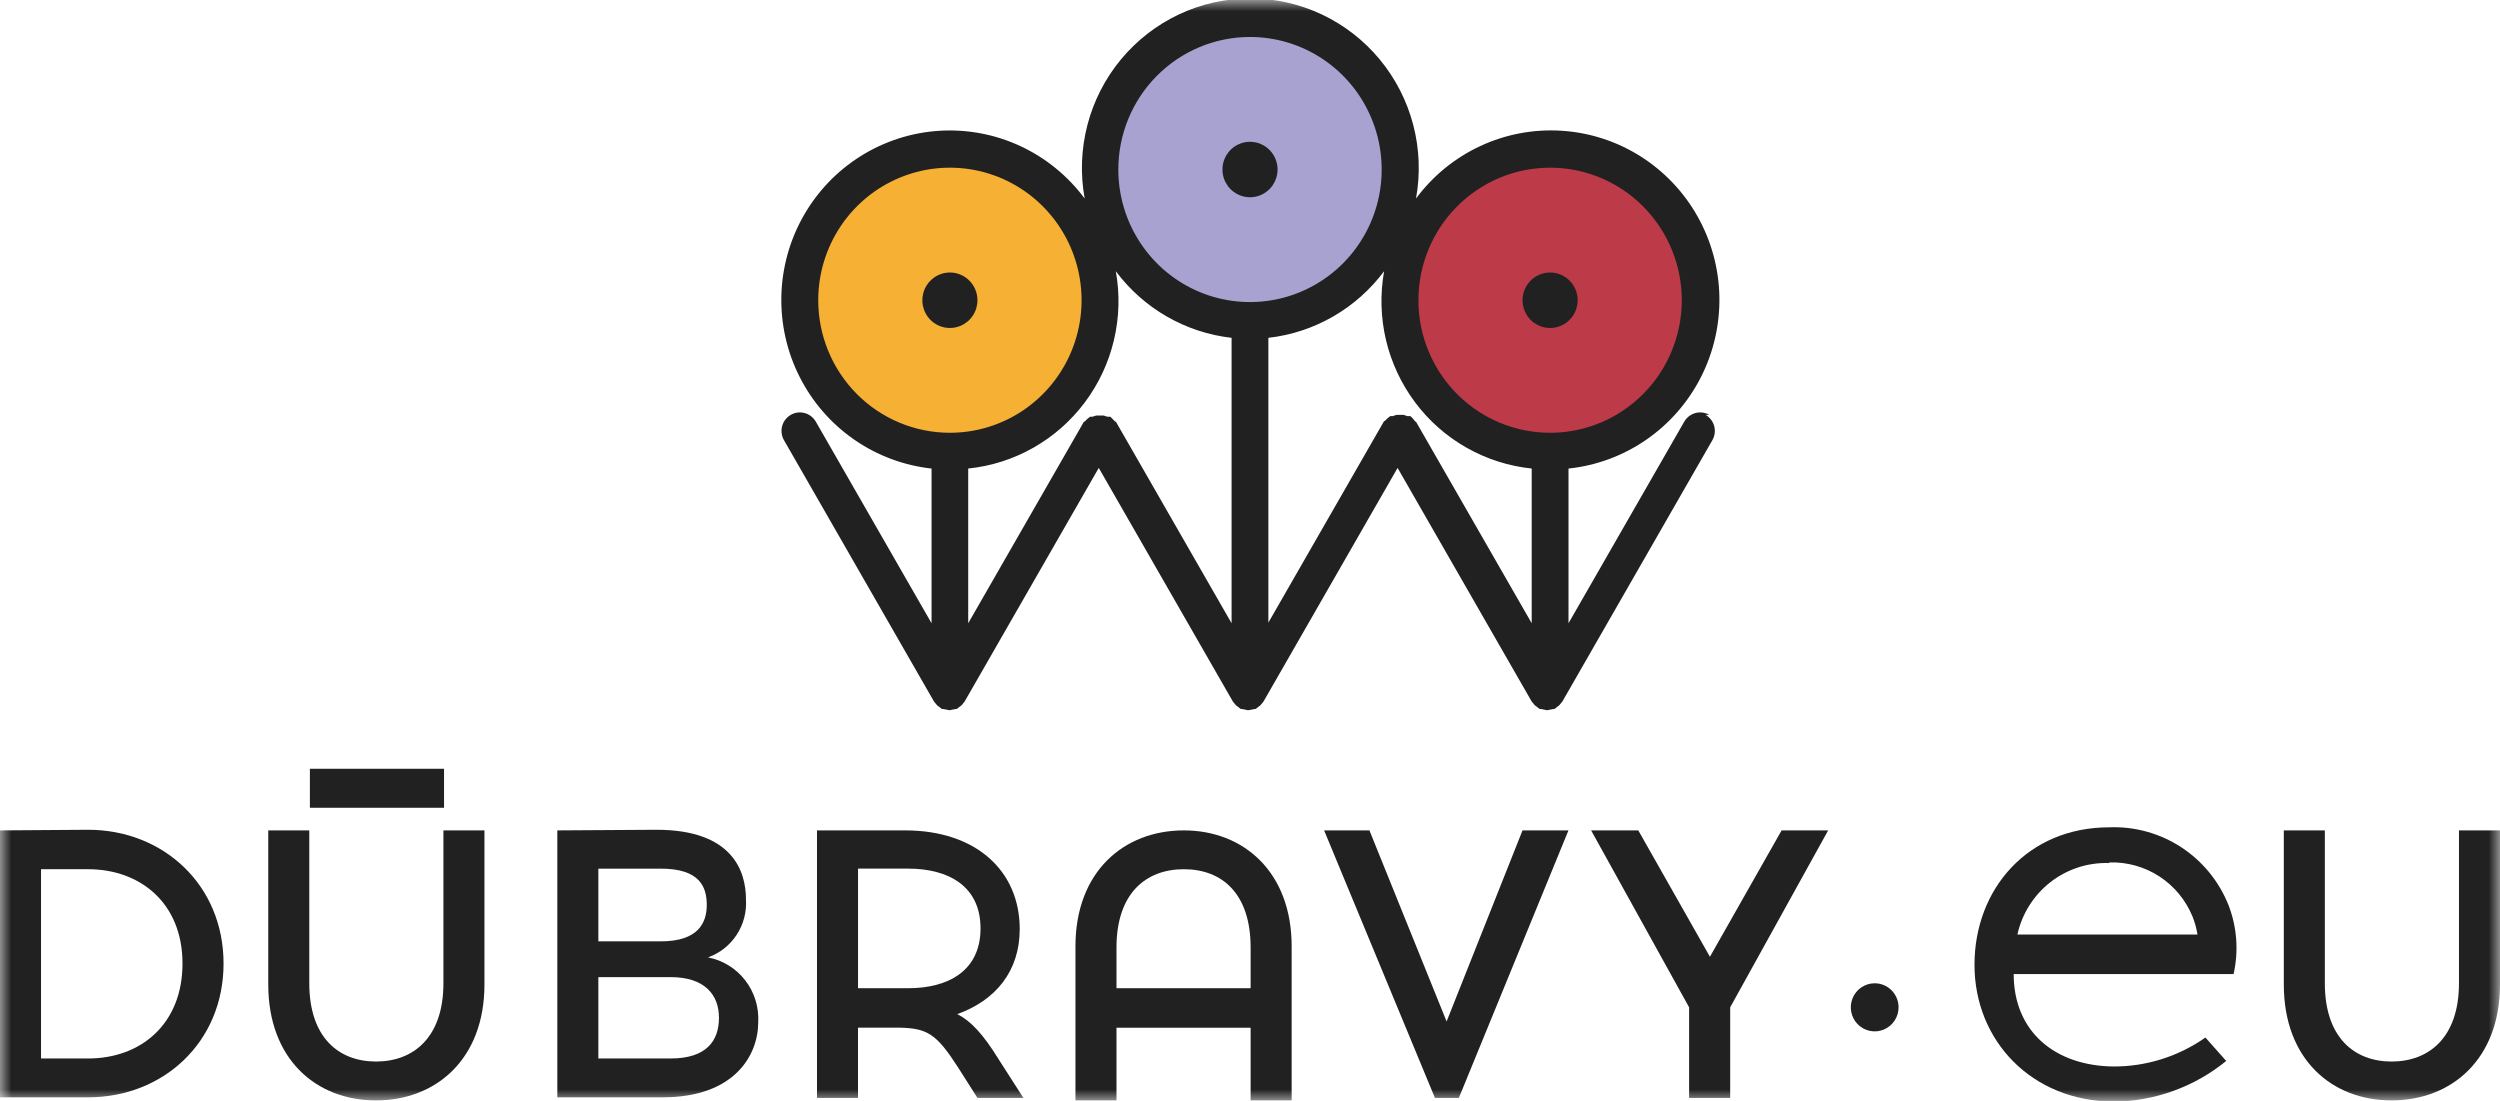 <svg width="109" height="48" viewBox="0 0 109 48" fill="none" xmlns="http://www.w3.org/2000/svg">
<mask id="mask0_2252_22850" style="mask-type:luminance" maskUnits="userSpaceOnUse" x="0" y="0" width="109" height="48">
<path d="M109 0H0V48H109V0Z" fill="white"/>
</mask>
<g mask="url(#mask0_2252_22850)">
<path d="M3.845 46.15C6.142 46.15 7.957 44.646 7.957 42.01C7.957 39.375 6.115 37.898 3.845 37.898H1.789V46.15H3.845ZM3.845 36.178C7.103 36.178 9.747 38.57 9.747 42.01C9.747 45.451 7.103 47.843 3.845 47.843H0V36.205L3.845 36.178Z" fill="#212121"/>
<path d="M21.122 42.925C21.122 46.176 19.012 47.978 16.395 47.978C13.778 47.978 11.696 46.177 11.696 42.925V36.205H13.485V42.87C13.485 45.235 14.767 46.283 16.396 46.283C18.025 46.283 19.333 45.234 19.333 42.87V36.205H21.122L21.122 42.925Z" fill="#212121"/>
<path d="M26.088 46.15H29.237C30.812 46.15 31.347 45.37 31.347 44.375C31.347 43.381 30.733 42.602 29.237 42.602H26.088V46.15ZM26.088 41.043H28.812C30.441 41.043 30.815 40.236 30.815 39.458C30.815 38.679 30.521 37.873 28.812 37.873H26.088V41.043ZM28.625 36.178C31.936 36.178 32.524 37.979 32.524 39.215C32.56 39.76 32.417 40.302 32.118 40.758C31.82 41.215 31.381 41.56 30.869 41.742C31.511 41.866 32.087 42.221 32.489 42.739C32.892 43.258 33.094 43.907 33.059 44.564C33.059 46.016 32.017 47.843 28.893 47.843H24.299V36.205L28.625 36.178Z" fill="#212121"/>
<path d="M37.41 43.086H39.6C41.336 43.086 42.751 42.334 42.751 40.479C42.751 38.624 41.336 37.872 39.6 37.872H37.41V43.086ZM39.466 36.205C42.564 36.205 44.46 37.979 44.46 40.506C44.46 42.36 43.392 43.624 41.736 44.215C42.323 44.511 42.858 45.075 43.553 46.204L44.621 47.87H42.617L41.763 46.526C40.828 45.075 40.428 44.833 39.226 44.806H37.409V47.87H35.621V36.205H39.466Z" fill="#212121"/>
<path d="M62.564 47.871L57.731 36.205H59.707L63.072 44.536L66.382 36.205H68.385L63.605 47.871H62.564Z" fill="#212121"/>
<path d="M73.645 47.871V43.919L69.373 36.205H71.429L74.553 41.715L77.678 36.205H79.708L75.436 43.919V47.87L73.645 47.871Z" fill="#212121"/>
<path d="M109 42.925C109 46.176 106.89 47.978 104.273 47.978C101.656 47.978 99.574 46.177 99.574 42.925V36.205H101.363V42.87C101.363 45.235 102.645 46.283 104.274 46.283C105.903 46.283 107.211 45.234 107.211 42.87V36.205H109L109 42.925Z" fill="#212121"/>
<path d="M34.873 13.091C34.873 14.393 35.257 15.667 35.976 16.75C36.695 17.832 37.717 18.677 38.912 19.175C40.107 19.673 41.423 19.804 42.692 19.55C43.961 19.296 45.127 18.668 46.041 17.747C46.956 16.826 47.579 15.653 47.832 14.376C48.084 13.098 47.955 11.774 47.46 10.571C46.964 9.368 46.126 8.339 45.05 7.616C43.974 6.892 42.709 6.506 41.416 6.506C39.681 6.506 38.017 7.2 36.79 8.435C35.563 9.67 34.873 11.345 34.873 13.091Z" fill="#F6B034"/>
<path d="M42.617 13.09C42.617 13.329 42.547 13.563 42.415 13.762C42.283 13.961 42.095 14.116 41.876 14.207C41.656 14.299 41.414 14.323 41.181 14.276C40.948 14.23 40.734 14.114 40.566 13.945C40.398 13.776 40.284 13.561 40.237 13.326C40.191 13.091 40.215 12.848 40.306 12.627C40.397 12.406 40.551 12.218 40.748 12.085C40.946 11.952 41.178 11.881 41.416 11.881C41.734 11.881 42.04 12.008 42.265 12.235C42.49 12.462 42.617 12.77 42.617 13.09Z" fill="#212121"/>
<path d="M61.042 13.091C61.042 14.393 61.426 15.667 62.145 16.75C62.863 17.832 63.885 18.677 65.081 19.175C66.276 19.673 67.591 19.804 68.86 19.55C70.129 19.296 71.295 18.668 72.21 17.747C73.125 16.826 73.748 15.653 74 14.376C74.253 13.098 74.123 11.774 73.628 10.571C73.133 9.368 72.294 8.339 71.219 7.616C70.143 6.892 68.878 6.506 67.584 6.506C65.849 6.506 64.185 7.2 62.958 8.435C61.731 9.67 61.042 11.345 61.042 13.091Z" fill="#BD3A49"/>
<path d="M68.786 13.09C68.786 13.329 68.716 13.563 68.584 13.762C68.452 13.961 68.264 14.117 68.044 14.208C67.825 14.3 67.583 14.324 67.35 14.277C67.117 14.23 66.902 14.115 66.734 13.946C66.566 13.777 66.452 13.561 66.405 13.326C66.359 13.092 66.383 12.848 66.474 12.627C66.565 12.406 66.719 12.217 66.917 12.085C67.114 11.952 67.347 11.881 67.585 11.881C67.903 11.881 68.209 12.008 68.434 12.235C68.659 12.462 68.786 12.77 68.786 13.09Z" fill="#212121"/>
<path d="M82.778 43.919C82.778 44.127 82.717 44.33 82.602 44.502C82.488 44.674 82.325 44.809 82.135 44.888C81.945 44.968 81.735 44.988 81.533 44.948C81.331 44.907 81.146 44.807 81 44.661C80.854 44.514 80.755 44.327 80.715 44.124C80.675 43.921 80.695 43.71 80.774 43.518C80.853 43.327 80.986 43.163 81.158 43.048C81.329 42.933 81.53 42.871 81.736 42.871C82.013 42.871 82.278 42.982 82.473 43.178C82.668 43.375 82.778 43.642 82.778 43.919Z" fill="#212121"/>
<path d="M47.958 7.392C47.958 8.694 48.342 9.967 49.06 11.05C49.779 12.133 50.801 12.977 51.996 13.476C53.192 13.974 54.507 14.104 55.776 13.85C57.045 13.596 58.211 12.969 59.126 12.048C60.041 11.127 60.664 9.954 60.916 8.677C61.169 7.399 61.039 6.075 60.544 4.872C60.049 3.668 59.21 2.64 58.135 1.916C57.059 1.193 55.794 0.807 54.5 0.807C52.765 0.807 51.101 1.5 49.874 2.735C48.647 3.97 47.958 5.645 47.958 7.392Z" fill="#A8A2D0"/>
<path d="M61.736 18.385H61.71L61.603 18.25L61.496 18.143H61.362L61.201 18.089H60.883L60.721 18.143H60.614L60.481 18.25L60.374 18.358H60.347L55.301 27.147V14.729C56.294 14.617 57.254 14.301 58.121 13.802C58.989 13.303 59.746 12.63 60.347 11.826C60.169 12.821 60.197 13.843 60.429 14.826C60.662 15.81 61.094 16.734 61.698 17.542C62.302 18.35 63.066 19.023 63.941 19.519C64.816 20.016 65.783 20.325 66.782 20.428V27.173L61.736 18.385ZM48.652 18.385H48.625L48.518 18.277L48.411 18.169H48.278L48.116 18.116H47.796L47.634 18.169H47.527L47.394 18.277L47.287 18.385H47.26L42.214 27.174V20.428C43.213 20.326 44.181 20.017 45.056 19.52C45.931 19.024 46.695 18.351 47.299 17.543C47.904 16.735 48.336 15.81 48.568 14.827C48.801 13.843 48.829 12.822 48.65 11.826C49.251 12.63 50.008 13.303 50.876 13.802C51.744 14.301 52.704 14.617 53.697 14.729V27.174L48.652 18.385ZM35.675 13.09C35.675 11.947 36.011 10.83 36.642 9.879C37.273 8.929 38.17 8.188 39.219 7.751C40.268 7.313 41.422 7.199 42.536 7.422C43.649 7.645 44.672 8.195 45.475 9.004C46.278 9.812 46.825 10.841 47.046 11.962C47.268 13.083 47.154 14.245 46.72 15.301C46.285 16.357 45.549 17.26 44.605 17.895C43.661 18.53 42.551 18.869 41.416 18.869C39.893 18.869 38.433 18.26 37.356 17.176C36.279 16.092 35.675 14.623 35.675 13.09ZM54.5 1.612C55.636 1.612 56.746 1.951 57.69 2.586C58.634 3.221 59.37 4.124 59.804 5.18C60.239 6.236 60.352 7.398 60.131 8.519C59.909 9.64 59.362 10.67 58.559 11.478C57.756 12.286 56.733 12.836 55.619 13.059C54.506 13.282 53.351 13.168 52.302 12.73C51.253 12.293 50.357 11.552 49.726 10.601C49.095 9.651 48.759 8.533 48.759 7.39C48.759 5.858 49.364 4.388 50.441 3.305C51.518 2.221 52.978 1.612 54.5 1.612ZM67.584 7.311C68.72 7.311 69.83 7.65 70.774 8.285C71.718 8.92 72.454 9.822 72.888 10.878C73.323 11.934 73.436 13.096 73.215 14.217C72.993 15.338 72.447 16.368 71.644 17.176C70.841 17.984 69.818 18.535 68.704 18.758C67.591 18.981 66.436 18.866 65.387 18.429C64.338 17.991 63.441 17.251 62.811 16.3C62.18 15.35 61.843 14.233 61.843 13.09C61.843 11.557 62.448 10.087 63.525 9.004C64.601 7.92 66.061 7.311 67.584 7.311ZM74.528 18.089C74.437 18.036 74.336 18.002 74.232 17.988C74.127 17.974 74.021 17.981 73.919 18.009C73.818 18.036 73.722 18.084 73.639 18.148C73.555 18.213 73.486 18.293 73.433 18.385L68.387 27.174V20.429C69.6 20.301 70.763 19.871 71.77 19.177C72.777 18.484 73.596 17.549 74.154 16.456C74.712 15.364 74.99 14.149 74.965 12.921C74.939 11.694 74.61 10.492 74.007 9.424C73.404 8.356 72.546 7.457 71.511 6.806C70.476 6.156 69.296 5.776 68.079 5.7C66.861 5.623 65.643 5.854 64.536 6.37C63.429 6.886 62.467 7.672 61.738 8.656C61.932 7.59 61.891 6.494 61.617 5.446C61.344 4.398 60.845 3.424 60.156 2.591C59.467 1.759 58.604 1.089 57.629 0.629C56.654 0.17 55.591 -0.068 54.515 -0.068C53.438 -0.068 52.375 0.17 51.4 0.629C50.425 1.089 49.563 1.759 48.873 2.591C48.184 3.424 47.685 4.398 47.412 5.446C47.139 6.494 47.097 7.59 47.292 8.656C46.562 7.673 45.601 6.889 44.495 6.373C43.39 5.857 42.174 5.627 40.957 5.702C39.741 5.778 38.562 6.157 37.528 6.805C36.493 7.453 35.635 8.351 35.031 9.416C34.427 10.481 34.096 11.681 34.067 12.908C34.039 14.134 34.314 15.348 34.868 16.441C35.422 17.534 36.238 18.47 37.241 19.166C38.245 19.863 39.404 20.296 40.616 20.429V27.174L35.57 18.385C35.463 18.2 35.288 18.064 35.083 18.009C34.878 17.953 34.659 17.982 34.475 18.089C34.291 18.196 34.156 18.372 34.101 18.579C34.046 18.786 34.075 19.006 34.181 19.191L40.723 30.588L40.856 30.75L41.07 30.913H41.123L41.39 30.967L41.657 30.913H41.71L41.924 30.75L42.057 30.588L47.906 20.401L53.754 30.588L53.887 30.75L54.101 30.913H54.154L54.421 30.967L54.688 30.913H54.741L54.955 30.75L55.088 30.588L60.935 20.401L66.783 30.588L66.917 30.75L67.13 30.913H67.184L67.451 30.967L67.717 30.913H67.771L67.984 30.75L68.118 30.588L74.66 19.191C74.713 19.1 74.747 18.998 74.76 18.893C74.774 18.788 74.767 18.681 74.74 18.579C74.713 18.477 74.665 18.381 74.601 18.297C74.537 18.213 74.457 18.142 74.366 18.089" fill="#212121"/>
<path d="M55.702 7.391C55.702 7.63 55.631 7.864 55.499 8.063C55.367 8.262 55.179 8.417 54.96 8.508C54.74 8.6 54.499 8.624 54.266 8.577C54.033 8.53 53.819 8.415 53.651 8.246C53.483 8.077 53.368 7.862 53.322 7.627C53.276 7.392 53.299 7.149 53.39 6.928C53.481 6.707 53.635 6.518 53.833 6.385C54.03 6.253 54.263 6.182 54.5 6.182C54.819 6.182 55.124 6.309 55.35 6.536C55.575 6.763 55.702 7.07 55.702 7.391Z" fill="#212121"/>
<path d="M19.36 33.518H13.511V35.219H19.36V33.518Z" fill="#212121"/>
<path d="M48.679 43.086V41.312C48.679 38.946 49.961 37.898 51.616 37.898C53.272 37.898 54.527 38.947 54.527 41.312V43.086H48.679ZM51.616 36.205C48.999 36.205 46.89 38.006 46.89 41.258V47.978H48.679V44.808H54.527V47.978H56.316V41.258C56.316 38.007 54.207 36.205 51.617 36.205" fill="#212121"/>
<path d="M91.964 37.602C92.737 37.577 93.499 37.79 94.149 38.212C94.798 38.635 95.303 39.248 95.597 39.968C95.696 40.219 95.768 40.481 95.811 40.747H87.958C88.159 39.839 88.67 39.029 89.401 38.46C90.133 37.89 91.04 37.597 91.964 37.629M97.384 42.468C97.609 41.474 97.535 40.435 97.171 39.484C96.761 38.442 96.04 37.554 95.107 36.943C94.174 36.332 93.075 36.027 91.963 36.071C88.41 36.071 86.088 38.758 86.088 42.064C86.088 45.371 88.572 48.005 92.15 48.032C93.94 48.017 95.672 47.392 97.063 46.257L96.155 45.236C94.981 46.062 93.582 46.503 92.15 46.499C89.613 46.473 87.797 44.996 87.797 42.468H97.384Z" fill="#212121"/>
</g>
</svg>
